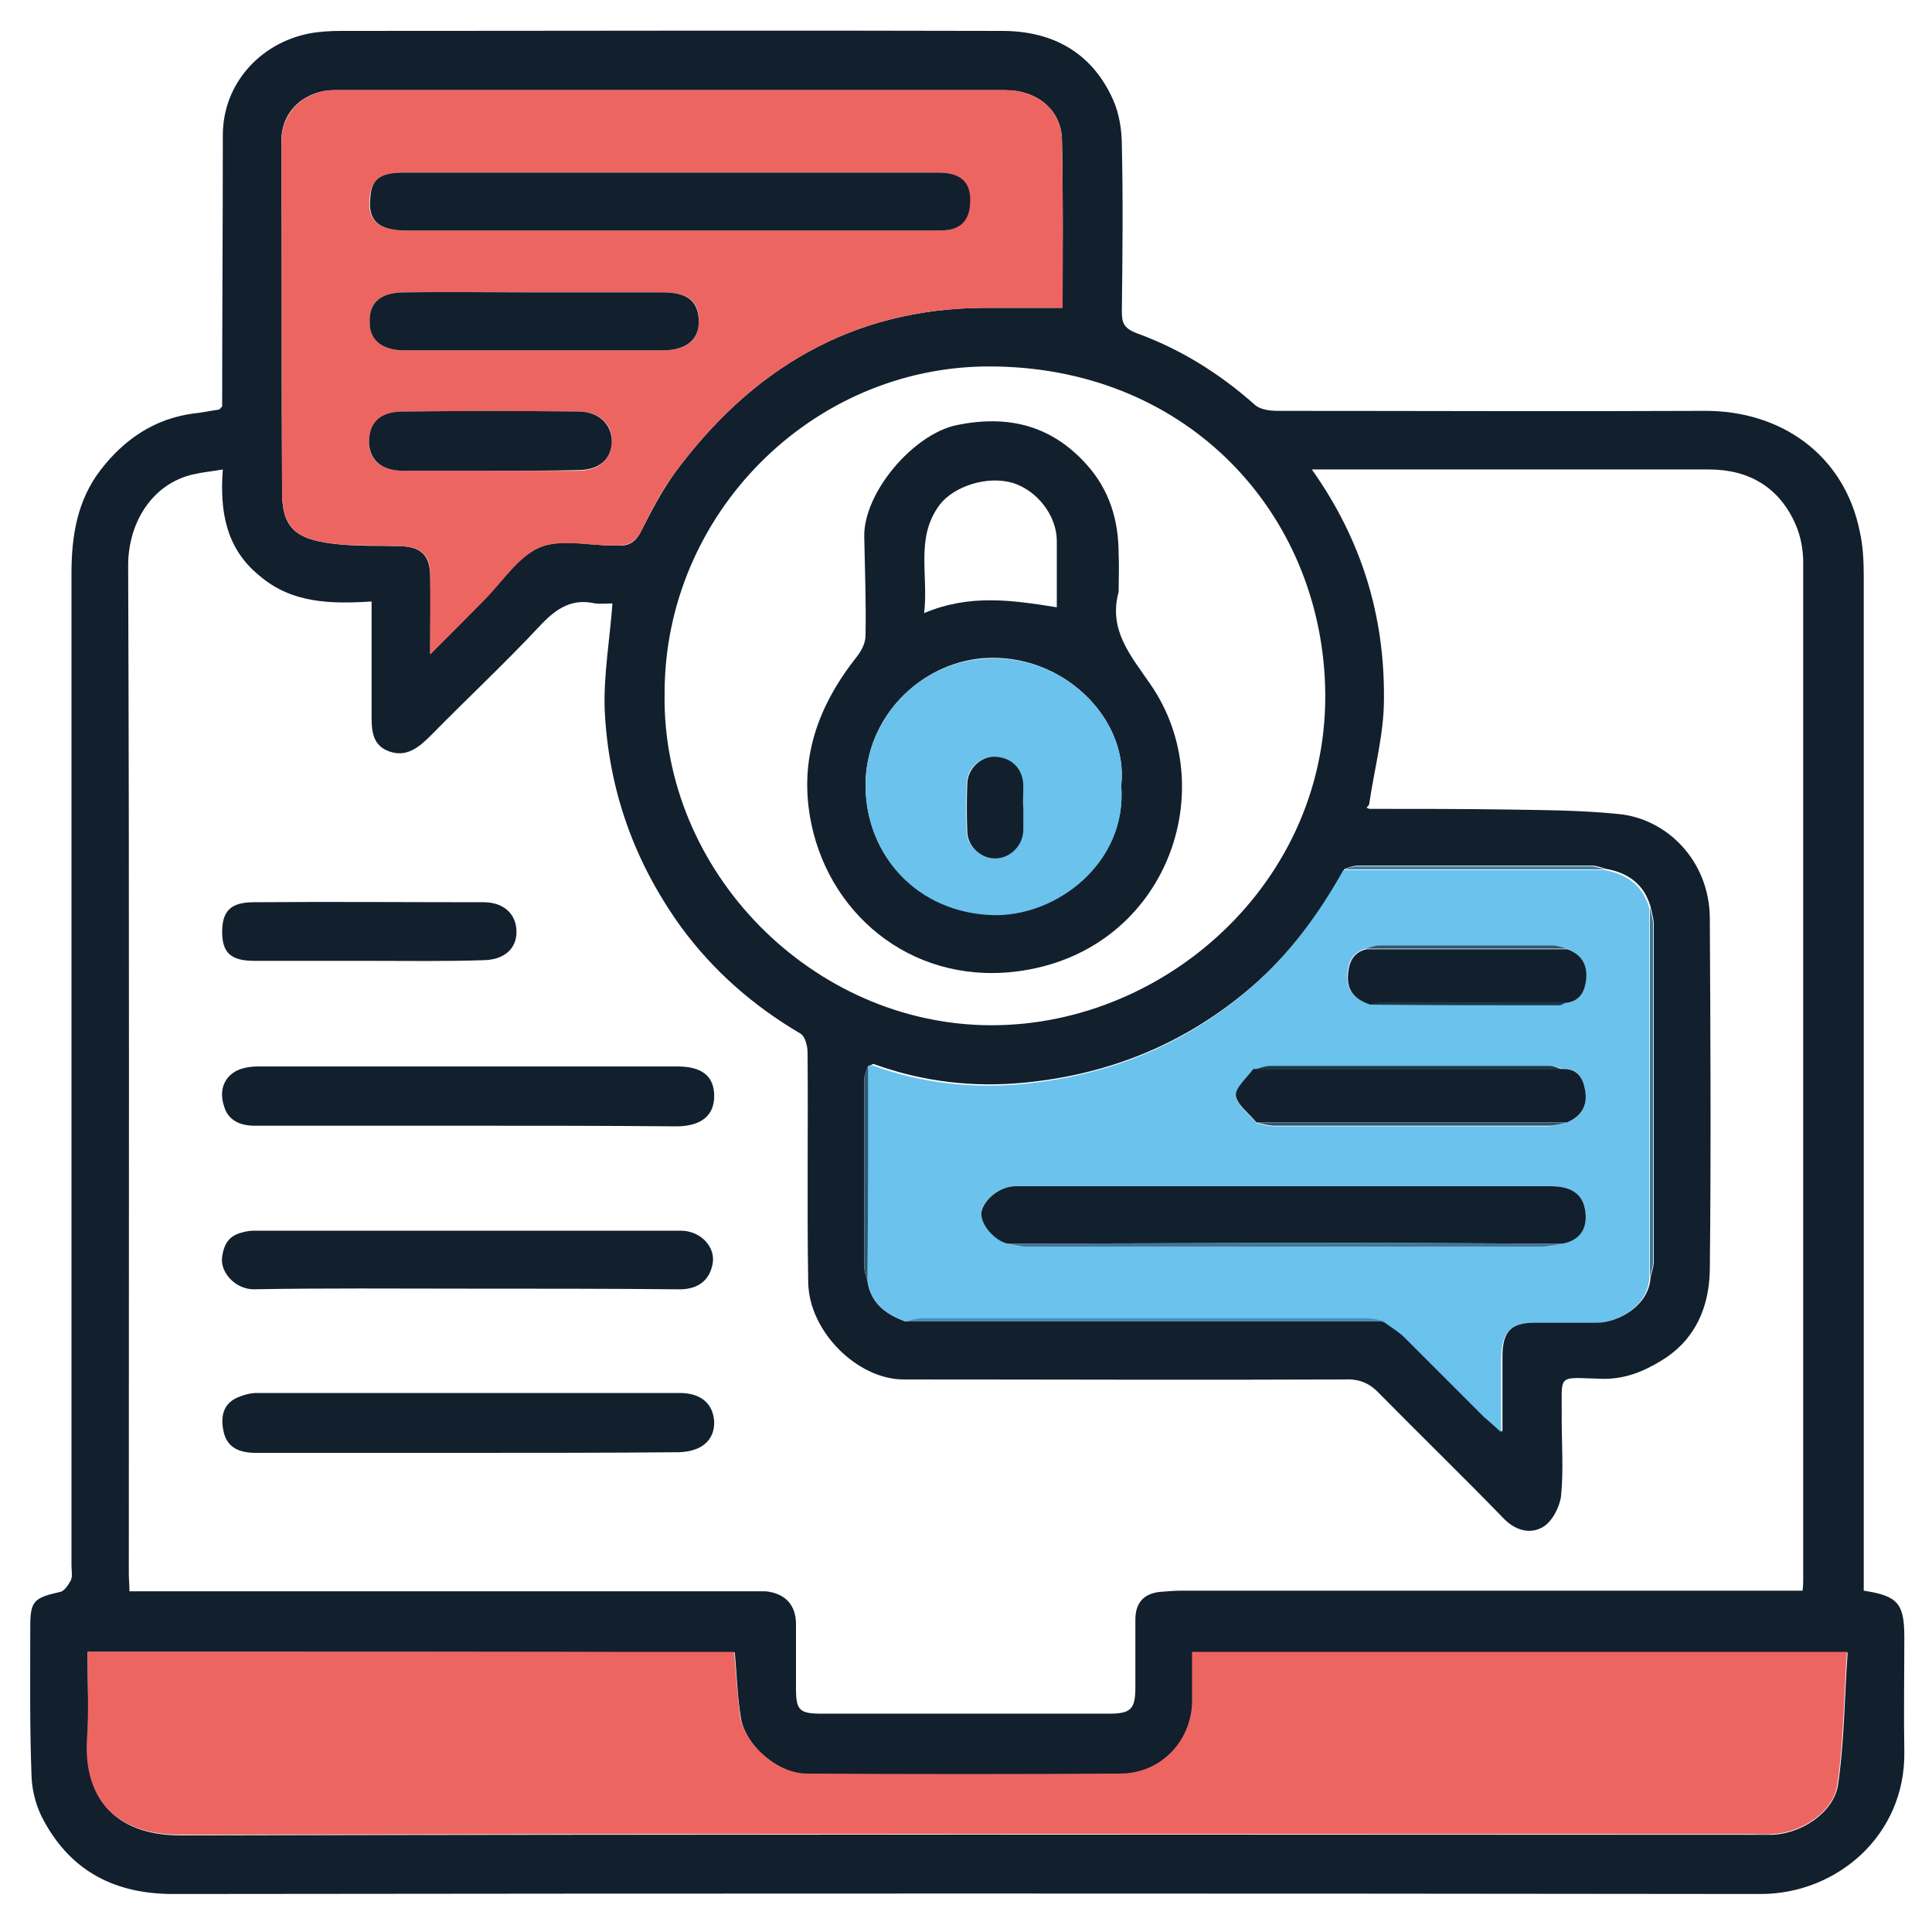 <?xml version="1.0" encoding="utf-8"?>
<!-- Generator: Adobe Illustrator 27.7.0, SVG Export Plug-In . SVG Version: 6.00 Build 0)  -->
<svg version="1.1" id="Layer_1" xmlns="http://www.w3.org/2000/svg" xmlns:xlink="http://www.w3.org/1999/xlink" x="0px" y="0px"
	 viewBox="0 0 30 30" style="enable-background:new 0 0 30 30;" xml:space="preserve">
<style type="text/css">
	.st0{fill:#121F2D;}
	.st1{fill:#ED6561;}
	.st2{fill:#6AC2ED;}
	.st3{fill:#498CB3;}
	.st4{fill:#3D7899;}
	.st5{fill:#4282A6;}
	.st6{fill:#2D5872;}
	.st7{fill:#12202D;}
	.st8{fill:#1C374A;}
</style>
<g>
	<path class="st0" d="M3.45,6.31c0-1.4,0.01-2.81,0.01-4.21c0-0.8,0.58-1.43,1.34-1.58c0.16-0.03,0.33-0.04,0.5-0.04
		c3.42,0,6.84-0.01,10.26,0c0.78,0,1.39,0.33,1.72,1.06c0.1,0.22,0.14,0.48,0.14,0.72c0.02,0.86,0.01,1.72,0,2.57
		c0,0.17,0.02,0.26,0.22,0.34c0.69,0.25,1.3,0.63,1.85,1.12c0.08,0.07,0.23,0.09,0.35,0.09c2.21,0,4.42,0.01,6.62,0
		c1.19-0.01,2.18,0.68,2.42,1.88c0.05,0.23,0.06,0.46,0.06,0.69c0,5.14,0,10.27,0,15.41c0,0.11,0,0.23,0,0.34
		c0.53,0.08,0.63,0.2,0.63,0.72c0,0.59-0.01,1.19,0,1.78c0.02,1.3-1.05,2.21-2.23,2.21c-8.22-0.01-16.43-0.01-24.65,0
		c-0.89,0-1.57-0.34-2-1.12c-0.12-0.21-0.19-0.46-0.2-0.7c-0.03-0.78-0.02-1.56-0.02-2.34c0-0.39,0.06-0.44,0.46-0.53
		c0.07-0.01,0.13-0.11,0.17-0.18c0.03-0.07,0.01-0.15,0.01-0.23c0-5.14,0-10.27,0-15.41c0-0.58,0.09-1.13,0.45-1.6
		c0.37-0.48,0.84-0.8,1.45-0.88C3.12,6.41,3.26,6.38,3.4,6.36C3.42,6.35,3.43,6.33,3.45,6.31z M13.48,16.55
		C13.48,16.55,13.48,16.55,13.48,16.55c-0.02,0.07-0.06,0.14-0.06,0.21c0,0.97,0,1.94,0,2.91c0,0.07,0.03,0.15,0.05,0.22
		c0.05,0.35,0.29,0.52,0.59,0.63c2.48,0,4.97,0,7.45,0c0.11,0.08,0.22,0.15,0.32,0.24c0.42,0.41,0.83,0.82,1.24,1.24
		c0.06,0.06,0.13,0.12,0.26,0.23c0-0.44,0-0.81,0-1.17c0-0.39,0.14-0.53,0.52-0.53c0.32,0,0.64,0,0.97,0c0.32,0,0.79-0.26,0.81-0.7
		c0.02-0.08,0.05-0.16,0.05-0.25c0-1.74,0-3.48,0-5.22c0-0.09-0.03-0.19-0.05-0.28c-0.1-0.35-0.35-0.53-0.7-0.59
		c-0.07-0.02-0.14-0.05-0.22-0.05c-1.21,0-2.42,0-3.62,0c-0.07,0-0.14,0.03-0.21,0.05c-0.38,0.69-0.84,1.31-1.44,1.83
		c-1.02,0.88-2.2,1.36-3.52,1.49c-0.8,0.08-1.59-0.01-2.36-0.29C13.52,16.54,13.5,16.55,13.48,16.55z M21.28,12.56
		c0.7,0,1.41,0,2.11,0.01c0.58,0.01,1.16,0.01,1.74,0.07c0.75,0.07,1.41,0.72,1.42,1.61c0.01,1.82,0.02,3.65,0,5.47
		c-0.01,0.57-0.22,1.08-0.74,1.4c-0.29,0.18-0.59,0.3-0.94,0.29c-0.72-0.02-0.61-0.09-0.62,0.62c0,0.4,0.03,0.8-0.01,1.2
		c-0.02,0.17-0.14,0.4-0.28,0.48c-0.18,0.11-0.41,0.07-0.6-0.12c-0.64-0.66-1.3-1.3-1.94-1.95c-0.15-0.16-0.31-0.23-0.53-0.22
		c-2.29,0.01-4.57,0-6.86,0c-0.71,0-1.47-0.74-1.48-1.51c-0.02-1.19,0-2.38-0.01-3.57c0-0.1-0.04-0.25-0.11-0.29
		c-0.73-0.43-1.35-0.97-1.85-1.65c-0.73-1.01-1.13-2.13-1.19-3.37c-0.02-0.55,0.08-1.1,0.12-1.66c-0.08,0-0.18,0.01-0.27,0
		C8.89,9.29,8.65,9.44,8.41,9.69c-0.56,0.6-1.16,1.16-1.73,1.74c-0.18,0.18-0.37,0.33-0.63,0.24c-0.29-0.1-0.28-0.36-0.28-0.61
		c0-0.56,0-1.13,0-1.72c-0.63,0.04-1.24,0.03-1.74-0.4C3.51,8.52,3.41,7.94,3.46,7.29c-0.17,0.03-0.3,0.04-0.43,0.07
		C2.38,7.49,1.99,8.1,1.99,8.78C2.01,14,2,19.21,2,24.43c0,0.09,0.01,0.17,0.01,0.28c0.13,0,0.24,0,0.36,0c3.09,0,6.17,0,9.26,0
		c0.09,0,0.18,0,0.26,0c0.3,0.03,0.47,0.21,0.47,0.51c0,0.33,0,0.66,0,0.99c0,0.35,0.05,0.4,0.41,0.4c1.48,0,2.97,0,4.45,0
		c0.34,0,0.41-0.07,0.41-0.41c0-0.35,0-0.7,0-1.05c0-0.25,0.12-0.4,0.37-0.43c0.12-0.01,0.23-0.02,0.35-0.02c3.1,0,6.19,0,9.29,0
		c0.11,0,0.23,0,0.35,0c0.01-0.08,0.01-0.13,0.01-0.18c0-5.26,0-10.53,0-15.79c0-0.2-0.04-0.41-0.12-0.59
		c-0.25-0.57-0.72-0.85-1.34-0.85c-1.98,0-3.97,0-5.95,0c-0.06,0-0.12,0-0.22,0c0.78,1.1,1.13,2.28,1.12,3.56
		c0,0.55-0.15,1.09-0.23,1.64c-0.01,0.02-0.02,0.03-0.04,0.05C21.25,12.56,21.27,12.56,21.28,12.56z M1.36,25.65
		c0,0.48,0.02,0.93,0,1.37c-0.05,0.83,0.36,1.48,1.45,1.48c8.12-0.02,16.25-0.01,24.37-0.01c0.12,0,0.23,0,0.35,0
		c0.44-0.02,0.94-0.34,1.01-0.77c0.1-0.67,0.1-1.36,0.15-2.06c-3.43,0-6.79,0-10.17,0c0,0.25,0,0.48,0,0.71
		c0.01,0.66-0.47,1.18-1.12,1.18c-1.62,0.01-3.24,0.01-4.86,0c-0.46,0-0.98-0.45-1.04-0.9c-0.05-0.32-0.06-0.65-0.09-0.99
		C8.07,25.65,4.73,25.65,1.36,25.65z M6.68,10.16c0.32-0.33,0.59-0.6,0.85-0.87c0.28-0.27,0.51-0.65,0.85-0.79
		c0.32-0.14,0.75-0.03,1.13-0.03c0.02,0,0.04,0,0.06,0c0.2,0.02,0.31-0.06,0.4-0.25c0.15-0.3,0.31-0.6,0.51-0.88
		c1.19-1.61,2.75-2.55,4.8-2.56c0.4,0,0.8,0,1.22,0c0-0.86,0.01-1.74-0.01-2.61c-0.01-0.46-0.38-0.77-0.88-0.77
		c-3.48,0-6.95,0-10.43,0c-0.4,0-0.82,0.29-0.81,0.8c0.01,1.81,0,3.63,0.01,5.44c0,0.46,0.14,0.68,0.59,0.77
		c0.4,0.08,0.83,0.06,1.24,0.07c0.32,0.01,0.46,0.13,0.47,0.45C6.69,9.31,6.68,9.69,6.68,10.16z M10.32,10.76
		c-0.05,2.78,2.3,5.15,5.06,5.16c2.78,0.01,5.37-2.34,5.19-5.41c-0.15-2.64-2.2-4.82-5.21-4.82C12.6,5.69,10.32,7.99,10.32,10.76z"
		/>
	<path class="st1" d="M1.36,25.65c3.37,0,6.71,0,10.04,0c0.03,0.34,0.05,0.67,0.09,0.99c0.07,0.45,0.58,0.9,1.04,0.9
		c1.62,0.01,3.24,0.01,4.86,0c0.65,0,1.14-0.53,1.12-1.18c0-0.23,0-0.46,0-0.71c3.38,0,6.74,0,10.17,0
		c-0.05,0.7-0.05,1.39-0.15,2.06c-0.06,0.43-0.56,0.75-1.01,0.77c-0.12,0.01-0.23,0-0.35,0c-8.12,0-16.25-0.01-24.37,0.01
		c-1.09,0-1.5-0.65-1.45-1.48C1.38,26.58,1.36,26.13,1.36,25.65z"/>
	<path class="st1" d="M6.68,10.16c0-0.47,0-0.85,0-1.23c0-0.32-0.14-0.44-0.47-0.45C5.8,8.46,5.37,8.49,4.97,8.41
		C4.52,8.32,4.38,8.09,4.38,7.64c-0.01-1.81,0-3.63-0.01-5.44c0-0.51,0.42-0.8,0.81-0.8c3.48,0,6.95,0,10.43,0
		c0.5,0,0.87,0.31,0.88,0.77c0.02,0.88,0.01,1.75,0.01,2.61c-0.42,0-0.82,0-1.22,0c-2.05,0.01-3.61,0.95-4.8,2.56
		c-0.2,0.27-0.36,0.57-0.51,0.88c-0.09,0.19-0.21,0.26-0.4,0.25c-0.02,0-0.04,0-0.06,0c-0.38,0-0.81-0.1-1.13,0.03
		C8.05,8.65,7.81,9.02,7.54,9.3C7.27,9.57,7.01,9.84,6.68,10.16z M10.41,2.68c-1.38,0-2.75,0-4.13,0c-0.37,0-0.51,0.1-0.54,0.39
		C5.7,3.42,5.87,3.58,6.31,3.58c2.73,0,5.47,0,8.2,0c0.07,0,0.14,0,0.2-0.01c0.21-0.03,0.32-0.16,0.34-0.37
		c0.03-0.35-0.12-0.52-0.49-0.52C13.18,2.68,11.79,2.68,10.41,2.68z M8.3,4.54c-0.67,0-1.35,0-2.02,0C5.91,4.54,5.73,4.7,5.74,5
		c0.01,0.28,0.19,0.44,0.54,0.44c1.34,0,2.67,0,4.01,0c0.36,0,0.56-0.15,0.56-0.44c0.01-0.32-0.16-0.46-0.56-0.46
		C9.62,4.54,8.96,4.54,8.3,4.54z M7.59,7.31c0.46,0,0.92,0,1.38,0c0.33,0,0.52-0.17,0.53-0.45c0.01-0.27-0.19-0.47-0.52-0.47
		c-0.91-0.01-1.81-0.01-2.72,0c-0.35,0-0.53,0.17-0.53,0.48c0,0.28,0.19,0.43,0.54,0.44C6.71,7.31,7.15,7.31,7.59,7.31z"/>
	<path class="st2" d="M14.06,20.52c-0.3-0.11-0.54-0.28-0.59-0.63c0-1.11,0-2.22,0.01-3.34c0,0,0,0,0,0c0.02,0,0.04,0,0.06-0.01
		c0.76,0.28,1.56,0.37,2.36,0.29c1.32-0.13,2.51-0.61,3.52-1.49c0.6-0.52,1.06-1.15,1.44-1.83c1.35,0,2.7,0,4.05,0
		c0.35,0.06,0.6,0.24,0.7,0.59c0,1.91,0,3.83,0,5.74c-0.02,0.44-0.49,0.7-0.81,0.7c-0.32,0-0.64,0-0.97,0
		c-0.37,0-0.51,0.14-0.52,0.53c0,0.37,0,0.73,0,1.17c-0.12-0.11-0.19-0.17-0.26-0.23c-0.41-0.41-0.83-0.83-1.24-1.24
		c-0.09-0.09-0.21-0.16-0.32-0.24c-0.09-0.02-0.19-0.05-0.28-0.05c-2.31,0-4.62,0-6.92,0C14.23,20.47,14.15,20.5,14.06,20.52z
		 M24.33,14.73c-0.07-0.02-0.15-0.05-0.22-0.05c-0.89,0-1.79,0-2.68,0c-0.07,0-0.14,0.03-0.22,0.05c-0.22,0.06-0.28,0.22-0.29,0.42
		c-0.01,0.25,0.14,0.38,0.35,0.44c0.98,0,1.95,0.01,2.93,0.01c0.04,0,0.08-0.03,0.12-0.05c0.21-0.04,0.27-0.19,0.29-0.37
		C24.64,14.97,24.54,14.82,24.33,14.73z M24.33,17.43c0.24-0.09,0.33-0.28,0.28-0.52c-0.03-0.17-0.12-0.33-0.34-0.31
		c-0.07-0.02-0.14-0.05-0.21-0.05c-1.44,0-2.89,0-4.33,0c-0.09,0-0.18,0.04-0.27,0.06c-0.1,0.14-0.28,0.29-0.27,0.41
		c0.02,0.15,0.21,0.28,0.32,0.42c0.09,0.02,0.19,0.05,0.28,0.05c1.42,0,2.84,0,4.26,0C24.15,17.48,24.24,17.45,24.33,17.43z
		 M24.27,19.31c0.29-0.07,0.39-0.28,0.34-0.54c-0.05-0.27-0.27-0.35-0.53-0.35c-0.8,0-1.6,0-2.4,0c-1.97,0-3.94,0-5.91,0
		c-0.24,0-0.5,0.2-0.53,0.4c-0.03,0.17,0.19,0.43,0.4,0.49c0.1,0.02,0.21,0.05,0.31,0.05c2.67,0,5.34,0,8.01,0
		C24.07,19.36,24.17,19.33,24.27,19.31z"/>
	<path class="st3" d="M14.06,20.52c0.08-0.02,0.16-0.05,0.25-0.05c2.31,0,4.62,0,6.92,0c0.09,0,0.19,0.03,0.28,0.05
		C19.03,20.52,16.55,20.52,14.06,20.52z"/>
	<path class="st4" d="M25.62,19.83c0-1.91,0-3.83,0-5.74c0.02,0.09,0.05,0.19,0.05,0.28c0,1.74,0,3.48,0,5.22
		C25.67,19.67,25.64,19.75,25.62,19.83z"/>
	<path class="st5" d="M24.92,13.5c-1.35,0-2.7,0-4.05,0c0.07-0.02,0.14-0.05,0.21-0.05c1.21,0,2.42,0,3.62,0
		C24.77,13.45,24.84,13.48,24.92,13.5z"/>
	<path class="st6" d="M13.48,16.55c0,1.11,0,2.22-0.01,3.34c-0.02-0.07-0.05-0.15-0.05-0.22c0-0.97,0-1.94,0-2.91
		C13.42,16.69,13.46,16.62,13.48,16.55z"/>
	<path class="st6" d="M13.54,16.54c-0.02,0-0.04,0-0.06,0.01C13.5,16.55,13.52,16.54,13.54,16.54z"/>
	<path class="st7" d="M7.25,22.56c-1.09,0-2.19,0-3.28,0c-0.25,0-0.45-0.08-0.5-0.34c-0.05-0.24,0-0.45,0.27-0.54
		c0.08-0.03,0.16-0.05,0.25-0.05c2.19,0,4.37,0,6.56,0c0.34,0,0.53,0.17,0.54,0.46c0,0.28-0.2,0.45-0.55,0.46
		C9.44,22.56,8.35,22.56,7.25,22.56z"/>
	<path class="st0" d="M7.23,17.48c-1.09,0-2.19,0-3.28,0c-0.23,0-0.41-0.09-0.47-0.3c-0.07-0.21-0.03-0.42,0.17-0.54
		c0.1-0.06,0.24-0.08,0.36-0.08c2.17,0,4.34,0,6.51,0c0.38,0,0.57,0.15,0.57,0.46c0,0.3-0.2,0.47-0.59,0.47
		C9.4,17.48,8.32,17.48,7.23,17.48z"/>
	<path class="st0" d="M7.25,20.01c-1.1,0-2.21-0.01-3.31,0.01c-0.29,0-0.53-0.27-0.49-0.51c0.03-0.2,0.11-0.32,0.3-0.37
		c0.07-0.02,0.13-0.03,0.2-0.03c2.21,0,4.42,0,6.62,0c0.32,0,0.56,0.27,0.49,0.54c-0.06,0.27-0.27,0.38-0.54,0.37
		C9.44,20.01,8.35,20.01,7.25,20.01C7.25,20.01,7.25,20.01,7.25,20.01z"/>
	<path class="st0" d="M5.71,14.92c-0.59,0-1.17,0-1.76,0c-0.37,0-0.5-0.13-0.5-0.45c0-0.32,0.13-0.46,0.49-0.46
		c1.19-0.01,2.38,0,3.57,0c0.32,0,0.51,0.19,0.51,0.46c0,0.27-0.2,0.44-0.53,0.44C6.91,14.93,6.31,14.92,5.71,14.92z"/>
	<path class="st0" d="M10.41,2.68c1.39,0,2.77,0,4.16,0c0.37,0,0.53,0.17,0.49,0.52c-0.02,0.21-0.13,0.34-0.34,0.37
		c-0.07,0.01-0.14,0.01-0.2,0.01c-2.73,0-5.47,0-8.2,0c-0.44,0-0.61-0.15-0.57-0.51C5.77,2.78,5.9,2.68,6.28,2.68
		C7.65,2.68,9.03,2.68,10.41,2.68z"/>
	<path class="st0" d="M8.3,4.54c0.66,0,1.33,0,1.99,0c0.39,0,0.56,0.14,0.56,0.46c0,0.28-0.2,0.44-0.56,0.44c-1.34,0-2.67,0-4.01,0
		C5.93,5.44,5.74,5.28,5.74,5C5.73,4.7,5.91,4.54,6.28,4.54C6.95,4.53,7.62,4.54,8.3,4.54z"/>
	<path class="st0" d="M7.59,7.31c-0.44,0-0.88,0-1.32,0c-0.34,0-0.53-0.16-0.54-0.44c0-0.31,0.17-0.48,0.53-0.48
		c0.91-0.01,1.81-0.01,2.72,0c0.32,0,0.52,0.2,0.52,0.47C9.49,7.14,9.3,7.3,8.97,7.3C8.51,7.31,8.05,7.31,7.59,7.31z"/>
	<path class="st0" d="M15.64,19.31c-0.21-0.05-0.43-0.32-0.4-0.49c0.04-0.2,0.29-0.4,0.53-0.4c1.97,0,3.94,0,5.91,0
		c0.8,0,1.6,0,2.4,0c0.26,0,0.48,0.08,0.53,0.35c0.05,0.26-0.04,0.48-0.34,0.54c-1.1,0-2.2-0.01-3.31-0.01
		C19.19,19.3,17.42,19.31,15.64,19.31z"/>
	<path class="st0" d="M19.51,17.43c-0.11-0.14-0.3-0.27-0.32-0.42c-0.01-0.12,0.17-0.27,0.27-0.41c1.6,0,3.21,0,4.81,0
		c0.22-0.01,0.31,0.14,0.34,0.31c0.05,0.24-0.04,0.42-0.28,0.52C22.72,17.43,21.12,17.43,19.51,17.43z"/>
	<path class="st0" d="M21.28,15.6c-0.22-0.07-0.36-0.2-0.35-0.44c0.01-0.2,0.07-0.37,0.29-0.42c1.04,0,2.08,0,3.12,0
		c0.21,0.08,0.31,0.23,0.29,0.46c-0.02,0.18-0.08,0.33-0.29,0.37c-0.94,0-1.89,0-2.83,0C21.42,15.56,21.35,15.59,21.28,15.6z"/>
	<path class="st4" d="M15.64,19.31c1.78,0,3.55-0.01,5.33-0.01c1.1,0,2.2,0.01,3.31,0.01c-0.1,0.02-0.21,0.04-0.31,0.05
		c-2.67,0-5.34,0-8.01,0C15.85,19.36,15.75,19.33,15.64,19.31z"/>
	<path class="st8" d="M24.27,16.61c-1.6,0-3.21,0-4.81,0c0.09-0.02,0.18-0.06,0.27-0.06c1.44,0,2.89,0,4.33,0
		C24.13,16.55,24.2,16.59,24.27,16.61z"/>
	<path class="st6" d="M19.51,17.43c1.61,0,3.21,0,4.82,0c-0.09,0.02-0.19,0.05-0.28,0.05c-1.42,0-2.84,0-4.26,0
		C19.7,17.48,19.6,17.45,19.51,17.43z"/>
	<path class="st6" d="M24.33,14.73c-1.04,0-2.08,0-3.12,0c0.07-0.02,0.14-0.05,0.22-0.05c0.89,0,1.79,0,2.68,0
		C24.18,14.68,24.26,14.71,24.33,14.73z"/>
	<path class="st8" d="M21.28,15.6c0.07-0.02,0.15-0.04,0.22-0.04c0.94,0,1.89,0,2.83,0c-0.04,0.02-0.08,0.05-0.12,0.05
		C23.23,15.61,22.25,15.61,21.28,15.6z"/>
	<path class="st7" d="M17.37,9.19c-0.16,0.59,0.18,0.98,0.49,1.43c1.13,1.63,0.26,4.1-1.97,4.45c-1.64,0.26-2.98-0.8-3.29-2.27
		c-0.21-1,0.1-1.84,0.71-2.61c0.07-0.09,0.13-0.21,0.13-0.32c0.01-0.51-0.01-1.02-0.02-1.54c-0.01-0.68,0.76-1.59,1.44-1.73
		c0.79-0.16,1.46,0,2.01,0.61c0.36,0.4,0.5,0.87,0.5,1.39C17.38,8.8,17.37,8.99,17.37,9.19z M17.41,12.2
		c0.12-1.04-0.91-2.07-2.14-1.98c-1,0.08-1.84,0.94-1.83,1.99c0.01,1.07,0.8,1.95,1.97,1.99C16.4,14.24,17.5,13.39,17.41,12.2z
		 M16.41,9.43c0-0.36,0-0.7,0-1.03c0-0.39-0.3-0.78-0.68-0.9c-0.4-0.12-0.92,0.05-1.14,0.34c-0.38,0.51-0.17,1.08-0.24,1.68
		C15.06,9.22,15.72,9.32,16.41,9.43z"/>
	<path class="st2" d="M17.41,12.2c0.1,1.19-1,2.04-2,2.01c-1.17-0.04-1.95-0.92-1.97-1.99c-0.01-1.06,0.83-1.92,1.83-1.99
		C16.49,10.13,17.53,11.15,17.41,12.2z M15.88,12.56c0-0.12,0-0.23,0-0.35c0-0.26-0.18-0.45-0.44-0.46
		c-0.21-0.01-0.42,0.18-0.43,0.41c-0.01,0.25-0.01,0.51,0,0.76c0.01,0.23,0.23,0.41,0.45,0.41c0.24-0.01,0.42-0.2,0.42-0.45
		C15.89,12.78,15.89,12.67,15.88,12.56z"/>
	<path class="st7" d="M15.89,12.56c0,0.11,0,0.21,0,0.32c0,0.24-0.19,0.44-0.42,0.45c-0.22,0.01-0.44-0.17-0.45-0.41
		c-0.01-0.25-0.01-0.51,0-0.76c0.01-0.23,0.22-0.42,0.43-0.41c0.26,0.01,0.44,0.19,0.44,0.46C15.89,12.33,15.88,12.45,15.89,12.56z"
		/>
</g>
</svg>
